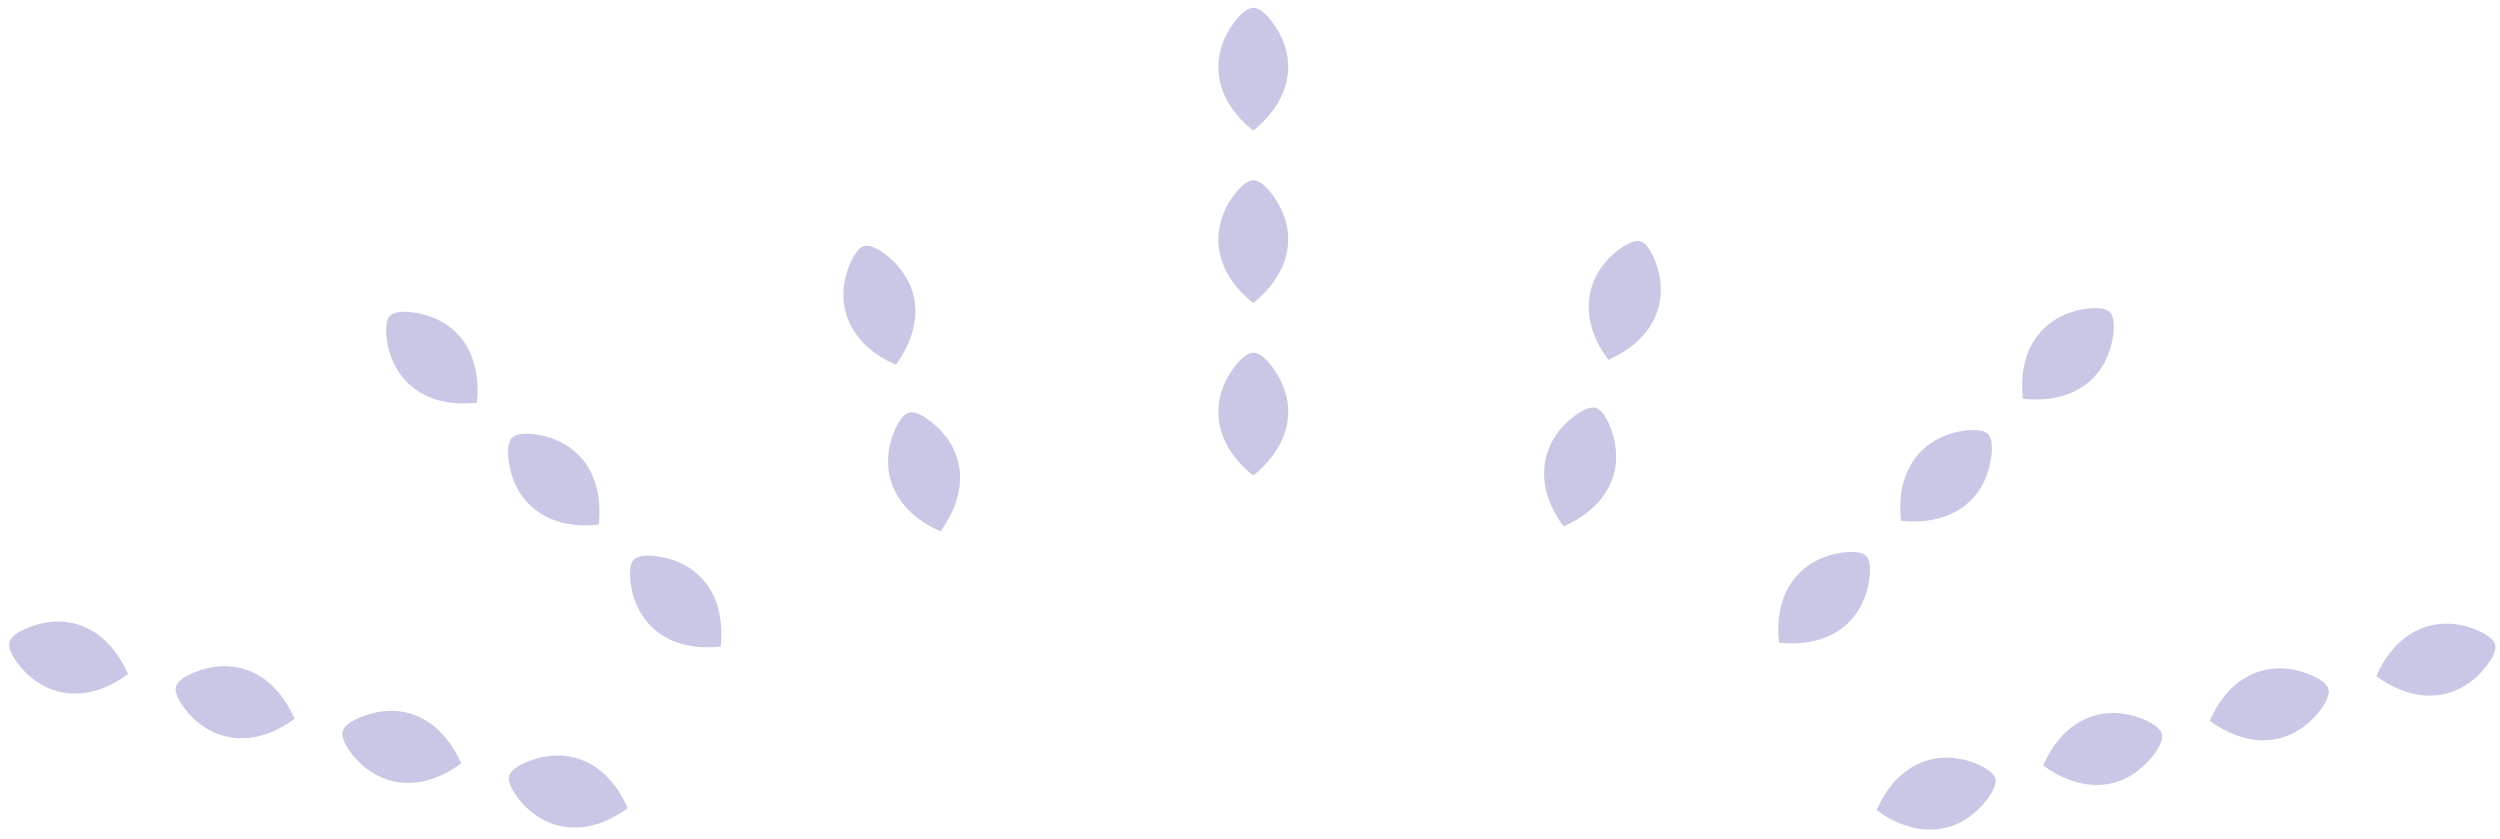 <svg xmlns="http://www.w3.org/2000/svg" viewBox="125.627 342.648 337.787 113.301" width="337.787px" height="113.301px"><path class="cls-1" d="M 420.963 397.663 C 419.863 397.663 418.363 399.463 417.563 400.863 C 414.963 405.463 416.263 410.563 420.963 414.263 C 425.663 410.463 426.963 405.463 424.363 400.863 C 423.563 399.463 422.163 397.663 420.963 397.663 Z M 420.963 420.963 C 419.863 420.963 418.363 422.763 417.563 424.163 C 414.963 428.763 416.263 433.863 420.963 437.563 C 425.663 433.763 426.963 428.763 424.363 424.163 C 423.563 422.763 422.163 420.963 420.963 420.963 Z M 420.963 444.263 C 419.863 444.263 418.363 446.063 417.563 447.463 C 414.963 452.063 416.263 457.163 420.963 460.863 C 425.663 457.063 426.963 452.063 424.363 447.463 C 423.563 446.063 422.163 444.263 420.963 444.263 Z M 420.963 467.563 C 419.863 467.563 418.363 469.363 417.563 470.763 C 414.963 475.363 416.263 480.463 420.963 484.163 C 425.663 480.363 426.963 475.363 424.363 470.763 C 423.563 469.363 422.163 467.563 420.963 467.563 Z" style="stroke-width: 0px; transform-origin: 420.963px 440.913px; fill: rgb(200, 200, 230);" transform="matrix(0.259, 0.966, -0.966, 0.259, -0, 0)"></path><path class="cls-1" d="M 168.673 397.373 C 167.573 397.373 166.073 399.173 165.273 400.573 C 162.673 405.173 163.973 410.273 168.673 413.973 C 173.373 410.173 174.673 405.173 172.073 400.573 C 171.273 399.173 169.873 397.373 168.673 397.373 Z M 168.673 420.673 C 167.573 420.673 166.073 422.473 165.273 423.873 C 162.673 428.473 163.973 433.573 168.673 437.273 C 173.373 433.473 174.673 428.473 172.073 423.873 C 171.273 422.473 169.873 420.673 168.673 420.673 Z M 168.673 443.973 C 167.573 443.973 166.073 445.773 165.273 447.173 C 162.673 451.773 163.973 456.873 168.673 460.573 C 173.373 456.773 174.673 451.773 172.073 447.173 C 171.273 445.773 169.873 443.973 168.673 443.973 Z M 168.673 467.273 C 167.573 467.273 166.073 469.073 165.273 470.473 C 162.673 475.073 163.973 480.173 168.673 483.874 C 173.373 480.073 174.673 475.073 172.073 470.473 C 171.273 469.073 169.873 467.273 168.673 467.273 Z" style="stroke-width: 0px; transform-origin: 168.673px 440.623px; fill: rgb(200, 200, 230);" transform="matrix(0.259, -0.966, 0.966, 0.259, -0, 0)"></path><path class="cls-1" d="M 396.587 378.957 C 395.487 378.957 393.987 380.757 393.187 382.157 C 390.587 386.757 391.887 391.857 396.587 395.557 C 401.287 391.757 402.587 386.757 399.987 382.157 C 399.187 380.757 397.787 378.957 396.587 378.957 Z M 396.587 402.257 C 395.487 402.257 393.987 404.057 393.187 405.457 C 390.587 410.057 391.887 415.157 396.587 418.857 C 401.287 415.057 402.587 410.057 399.987 405.457 C 399.187 404.057 397.787 402.257 396.587 402.257 Z M 396.587 425.557 C 395.487 425.557 393.987 427.357 393.187 428.757 C 390.587 433.357 391.887 438.457 396.587 442.158 C 401.287 438.357 402.587 433.357 399.987 428.757 C 399.187 427.357 397.787 425.557 396.587 425.557 Z" style="stroke-width: 0px; transform-origin: 396.587px 398.907px; fill: rgb(200, 200, 230);" transform="matrix(0.707, 0.707, -0.707, 0.707, -0, -0)"></path><path class="cls-1" d="M 192.428 379.472 C 191.328 379.472 189.828 381.272 189.028 382.672 C 186.428 387.272 187.728 392.372 192.428 396.072 C 197.128 392.272 198.428 387.272 195.828 382.672 C 195.028 381.272 193.628 379.472 192.428 379.472 Z M 192.428 402.772 C 191.328 402.772 189.828 404.572 189.028 405.972 C 186.428 410.572 187.728 415.672 192.428 419.372 C 197.128 415.572 198.428 410.572 195.828 405.972 C 195.028 404.572 193.628 402.772 192.428 402.772 Z M 192.428 426.072 C 191.328 426.072 189.828 427.872 189.028 429.272 C 186.428 433.872 187.728 438.972 192.428 442.673 C 197.128 438.872 198.428 433.872 195.828 429.272 C 195.028 427.872 193.628 426.072 192.428 426.072 Z" style="stroke-width: 0px; transform-origin: 192.428px 399.422px; fill: rgb(200, 200, 230);" transform="matrix(0.707, -0.707, 0.707, 0.707, 0, 0)"></path><path class="cls-1" d="M 348.098 375.354 C 346.998 375.354 345.498 377.154 344.698 378.554 C 342.098 383.154 343.398 388.254 348.098 391.954 C 352.798 388.154 354.098 383.154 351.498 378.554 C 350.698 377.154 349.298 375.354 348.098 375.354 Z M 348.098 398.654 C 346.998 398.654 345.498 400.454 344.698 401.854 C 342.098 406.454 343.398 411.554 348.098 415.255 C 352.798 411.454 354.098 406.454 351.498 401.854 C 350.698 400.454 349.298 398.654 348.098 398.654 Z" style="stroke-width: 0px; transform-origin: 348.098px 372.004px; fill: rgb(200, 200, 230);" transform="matrix(0.966, 0.259, -0.259, 0.966, 0, -0)"></path><path class="cls-1" d="M 241.513 376.008 C 240.413 376.008 238.913 377.808 238.113 379.208 C 235.513 383.808 236.813 388.908 241.513 392.608 C 246.213 388.808 247.513 383.808 244.913 379.208 C 244.113 377.808 242.713 376.008 241.513 376.008 Z M 241.513 399.308 C 240.413 399.308 238.913 401.108 238.113 402.508 C 235.513 407.108 236.813 412.208 241.513 415.909 C 246.213 412.108 247.513 407.108 244.913 402.508 C 244.113 401.108 242.713 399.308 241.513 399.308 Z" style="stroke-width: 0px; transform-origin: 241.513px 372.658px; fill: rgb(200, 200, 230);" transform="matrix(0.966, -0.259, 0.259, 0.966, -0, -0)"></path><path class="cls-1" d="M 294.963 343.702 C 293.863 343.702 292.363 345.502 291.563 346.902 C 288.963 351.502 290.263 356.602 294.963 360.302 C 299.663 356.502 300.963 351.502 298.363 346.902 C 297.563 345.502 296.163 343.702 294.963 343.702 Z M 294.963 367.002 C 293.863 367.002 292.363 368.802 291.563 370.202 C 288.963 374.802 290.263 379.902 294.963 383.602 C 299.663 379.802 300.963 374.802 298.363 370.202 C 297.563 368.802 296.163 367.002 294.963 367.002 Z M 294.963 390.302 C 293.863 390.302 292.363 392.102 291.563 393.502 C 288.963 398.102 290.263 403.202 294.963 406.903 C 299.663 403.102 300.963 398.102 298.363 393.502 C 297.563 392.102 296.163 390.302 294.963 390.302 Z" style="stroke-width: 0px; transform-origin: 294.963px 363.652px; fill: rgb(200, 200, 230);"></path></svg>